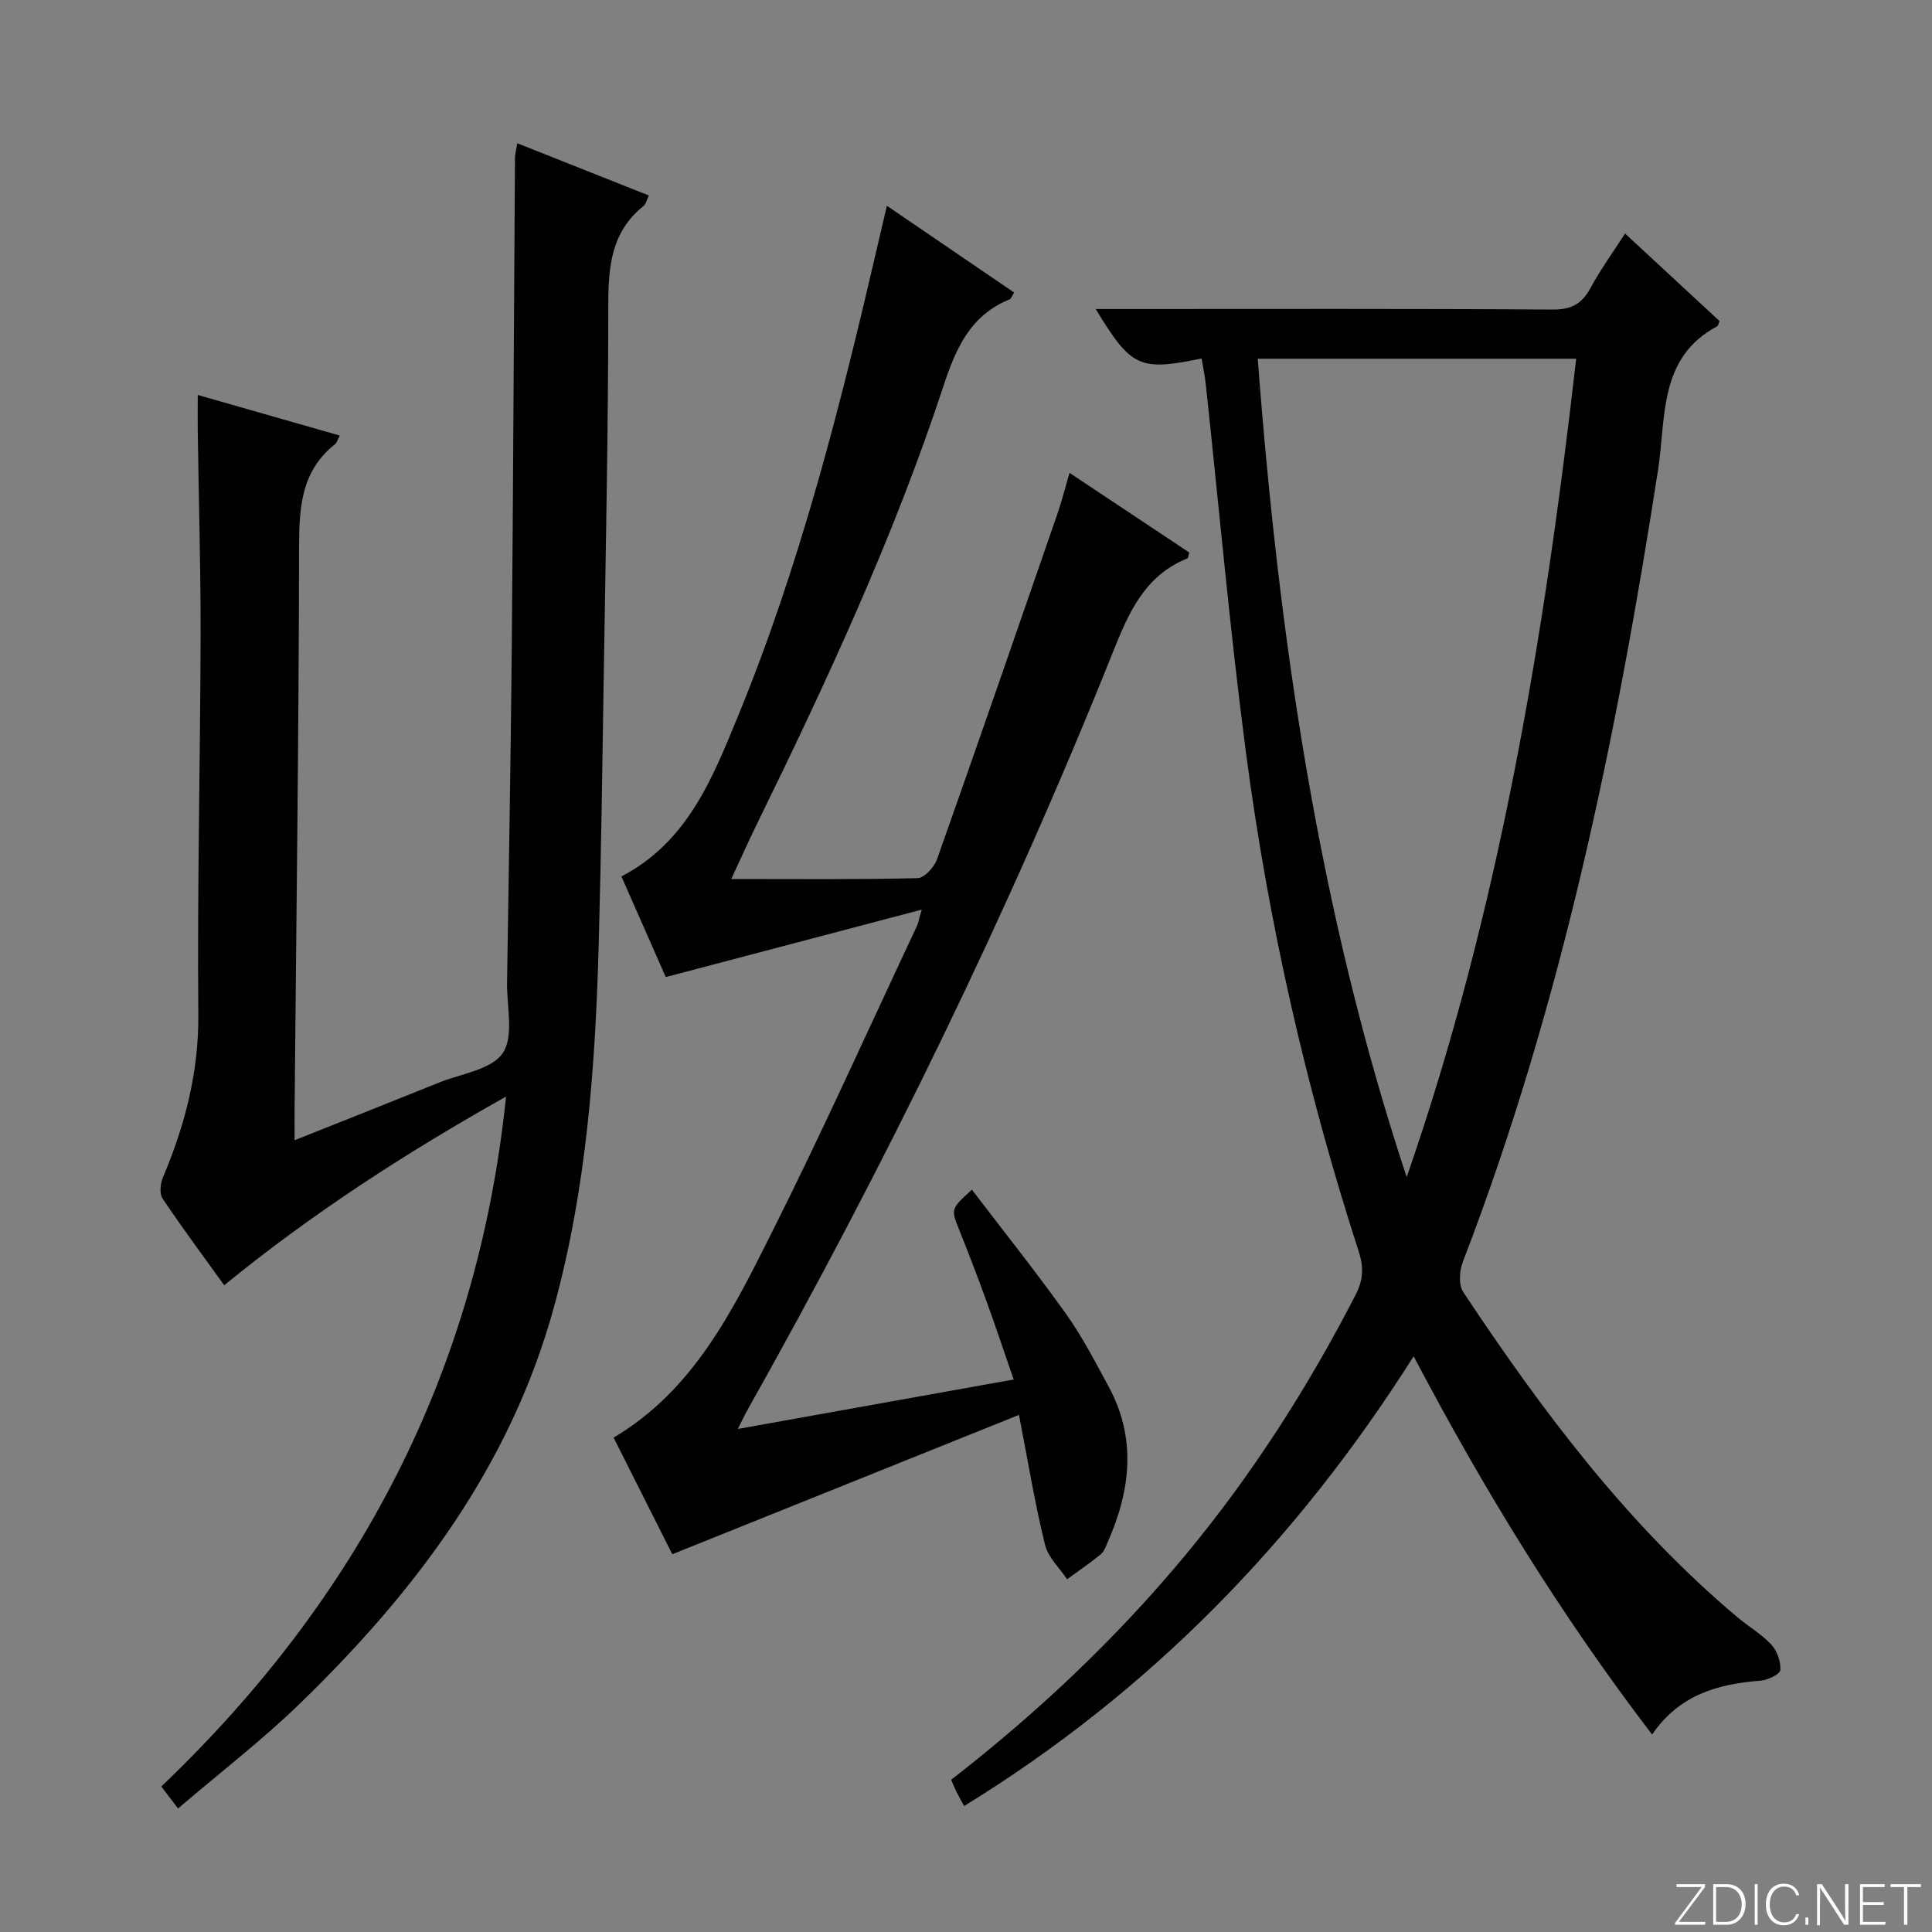 <svg enable-background="new 0 0 400 400" viewBox="0 0 400 400" xmlns="http://www.w3.org/2000/svg"><rect x="0" y="0" width="400" height="400" fill="#808080" stroke="none"/><g fill="#fbfcfa"><path d="m346.9 398 5.4-7.3h-5.2v-.6h5.9v.6l-5.4 7.2h5.5l-.1.6h-6.2v-.5z"/><path d="m354.7 390.1h2.8c2.3 0 3.9 1.6 3.9 4.1s-1.6 4.3-3.9 4.3h-2.8zm.6 7.8h2c2.2 0 3.3-1.6 3.3-3.6 0-1.8-1-3.6-3.3-3.6h-2z"/><path d="m363.9 390.1v8.4h-.6v-8.4z"/><path d="m372.5 396.3c-.4 1.3-1.4 2.3-3.2 2.3-2.4 0-3.7-1.9-3.7-4.3 0-2.3 1.2-4.3 3.7-4.3 1.8 0 2.9 1 3.2 2.4h-.6c-.4-1.1-1.1-1.8-2.5-1.8-2.1 0-3 1.9-3 3.7s.9 3.7 3 3.7c1.4 0 2.1-.7 2.5-1.7z"/><path d="m373.8 398.5v-1.5h.6v1.5z"/><path d="m376.2 398.5v-8.4h1c1.3 2 4.4 6.7 4.9 7.6-.1-1.2-.1-2.4-.1-3.8v-3.8h.7v8.4h-.9c-1.2-1.9-4.4-6.8-5-7.7.1 1.1 0 2.3 0 3.9v3.9h-.6z"/><path d="m390 394.4h-4.3v3.5h4.7l-.1.6h-5.2v-8.4h5.1v.6h-4.5v3.1h4.3v.7z"/><path d="m394.2 390.7h-2.8v-.6h6.3v.6h-2.8v7.8h-.7z"/></g><path d="m342.05 359.11c-18.99-24.82-34.85-50.71-49.37-78.31-24.26 38.35-54.73 69.55-93.07 93.12-.68-1.26-1.17-2.12-1.61-3.01-.37-.74-.67-1.51-1.07-2.43 17.87-13.87 34.18-29.25 48.59-46.63 13.77-16.61 25.3-34.64 35.16-53.8 1.55-3.01 1.7-5.62.63-8.93-10.91-33.72-18.73-68.19-23.35-103.31-3.33-25.35-5.57-50.84-8.32-76.26-.19-1.78-.57-3.55-.86-5.33-12.91 2.65-14.54 1.89-21.93-10.24h5.58c29.66 0 59.33-.09 88.99.11 3.88.03 6.08-1.14 7.86-4.44 2.04-3.78 4.59-7.28 7.17-11.3 6.74 6.24 13.17 12.2 19.56 18.12-.22.51-.26.96-.48 1.08-12.22 6.51-10.57 18.91-12.23 29.63-8.67 55.89-20.04 111.09-40.44 164.09-.71 1.84-.9 4.75.08 6.23 16.35 24.61 33.99 48.18 56.8 67.35 2.29 1.93 4.97 3.46 6.98 5.64 1.21 1.31 2 3.55 1.88 5.29-.06.84-2.6 2.06-4.09 2.18-8.76.7-16.74 2.82-22.46 11.15zm-81.65-284.84c4.4 57.9 12.64 114.51 30.84 169.43 19.08-54.95 28.51-111.73 35.09-169.43-22.39 0-43.82 0-65.93 0z" fill="#010103"/><path d="m107.1 29.66c9.18 3.64 18.06 7.17 27.23 10.81-.41.84-.57 1.76-1.12 2.2-6.69 5.37-7.27 12.57-7.27 20.53 0 25.81-.55 51.61-.95 77.42-.28 18.14-.53 36.28-1.02 54.41-.69 25.44-2.47 50.73-9.25 75.48-9.01 32.93-28.66 58.95-52.6 82.17-7.86 7.63-16.6 14.34-25.25 21.74-1.25-1.63-2.09-2.73-3.48-4.54 40.63-38.78 65.5-85.62 71.38-142.85-20.75 11.67-40.16 24.2-58.35 39.07-4.34-6.04-8.7-11.89-12.76-17.95-.68-1.02-.47-3.12.08-4.4 4.57-10.81 7.43-21.81 7.32-33.78-.23-26.14.41-52.28.47-78.43.03-14.14-.39-28.28-.59-42.43-.03-2.28 0-4.56 0-7.34 10.1 2.89 19.62 5.61 29.41 8.41-.42.78-.59 1.48-1.03 1.83-6.87 5.46-7.38 12.83-7.4 20.97-.05 38.97-.58 77.94-.93 116.9-.02 1.82 0 3.65 0 6.19 10.28-4.09 20.09-7.97 29.87-11.92 4.6-1.86 10.9-2.67 13.23-6.12 2.36-3.48.81-9.63.89-14.62.35-23.31.78-46.61.98-69.92.3-33.63.43-67.27.66-100.9.02-.78.26-1.57.48-2.93z" fill="#010103"/><path d="m210.97 292.94c-24.28 9.76-47.77 19.2-71.78 28.85-3.75-7.45-7.91-15.72-12.15-24.15 16.55-9.8 24.61-26.24 32.7-42.35 10.52-20.94 20.11-42.34 30.09-63.54.28-.59.37-1.26 1-3.42-18.05 4.75-35.21 9.27-52.99 13.96-2.76-6.26-5.95-13.49-9.18-20.83 13.61-7.1 18.76-20.14 23.99-32.83 13.13-31.87 21.5-65.19 29.25-98.68.51-2.21 1.03-4.41 1.72-7.35 9.06 6.18 17.65 12.04 26.35 17.97-.44.67-.6 1.26-.95 1.41-8.17 3.32-11.14 10.2-13.73 18.07-10.31 31.31-24.18 61.16-38.66 90.72-1.73 3.54-3.33 7.14-5.23 11.22 13.3 0 25.95.13 38.58-.18 1.4-.03 3.43-2.26 4.01-3.88 8.42-23.76 16.65-47.59 24.89-71.41.92-2.66 1.61-5.4 2.55-8.62 8.38 5.58 16.62 11.05 24.78 16.48-.18.64-.18 1.15-.36 1.22-8.84 3.56-12.16 11.22-15.43 19.41-21.64 54.08-47.2 106.29-75.74 157.05-.55.98-1.02 2.01-1.92 3.79 19.26-3.45 37.79-6.78 57.11-10.24-1.97-5.69-3.77-11.09-5.71-16.43-1.76-4.84-3.6-9.65-5.52-14.43-1.78-4.43-1.84-4.41 2.58-8.44 6.55 8.59 13.26 16.99 19.49 25.72 3.37 4.72 6.04 9.94 8.82 15.05 5.82 10.71 4.53 21.46-.16 32.14-.4.91-.75 2-1.47 2.58-2.24 1.83-4.63 3.46-6.97 5.17-1.57-2.36-3.93-4.52-4.56-7.11-2.06-8.32-3.45-16.83-5.4-26.92z" fill="#010103"/></svg>